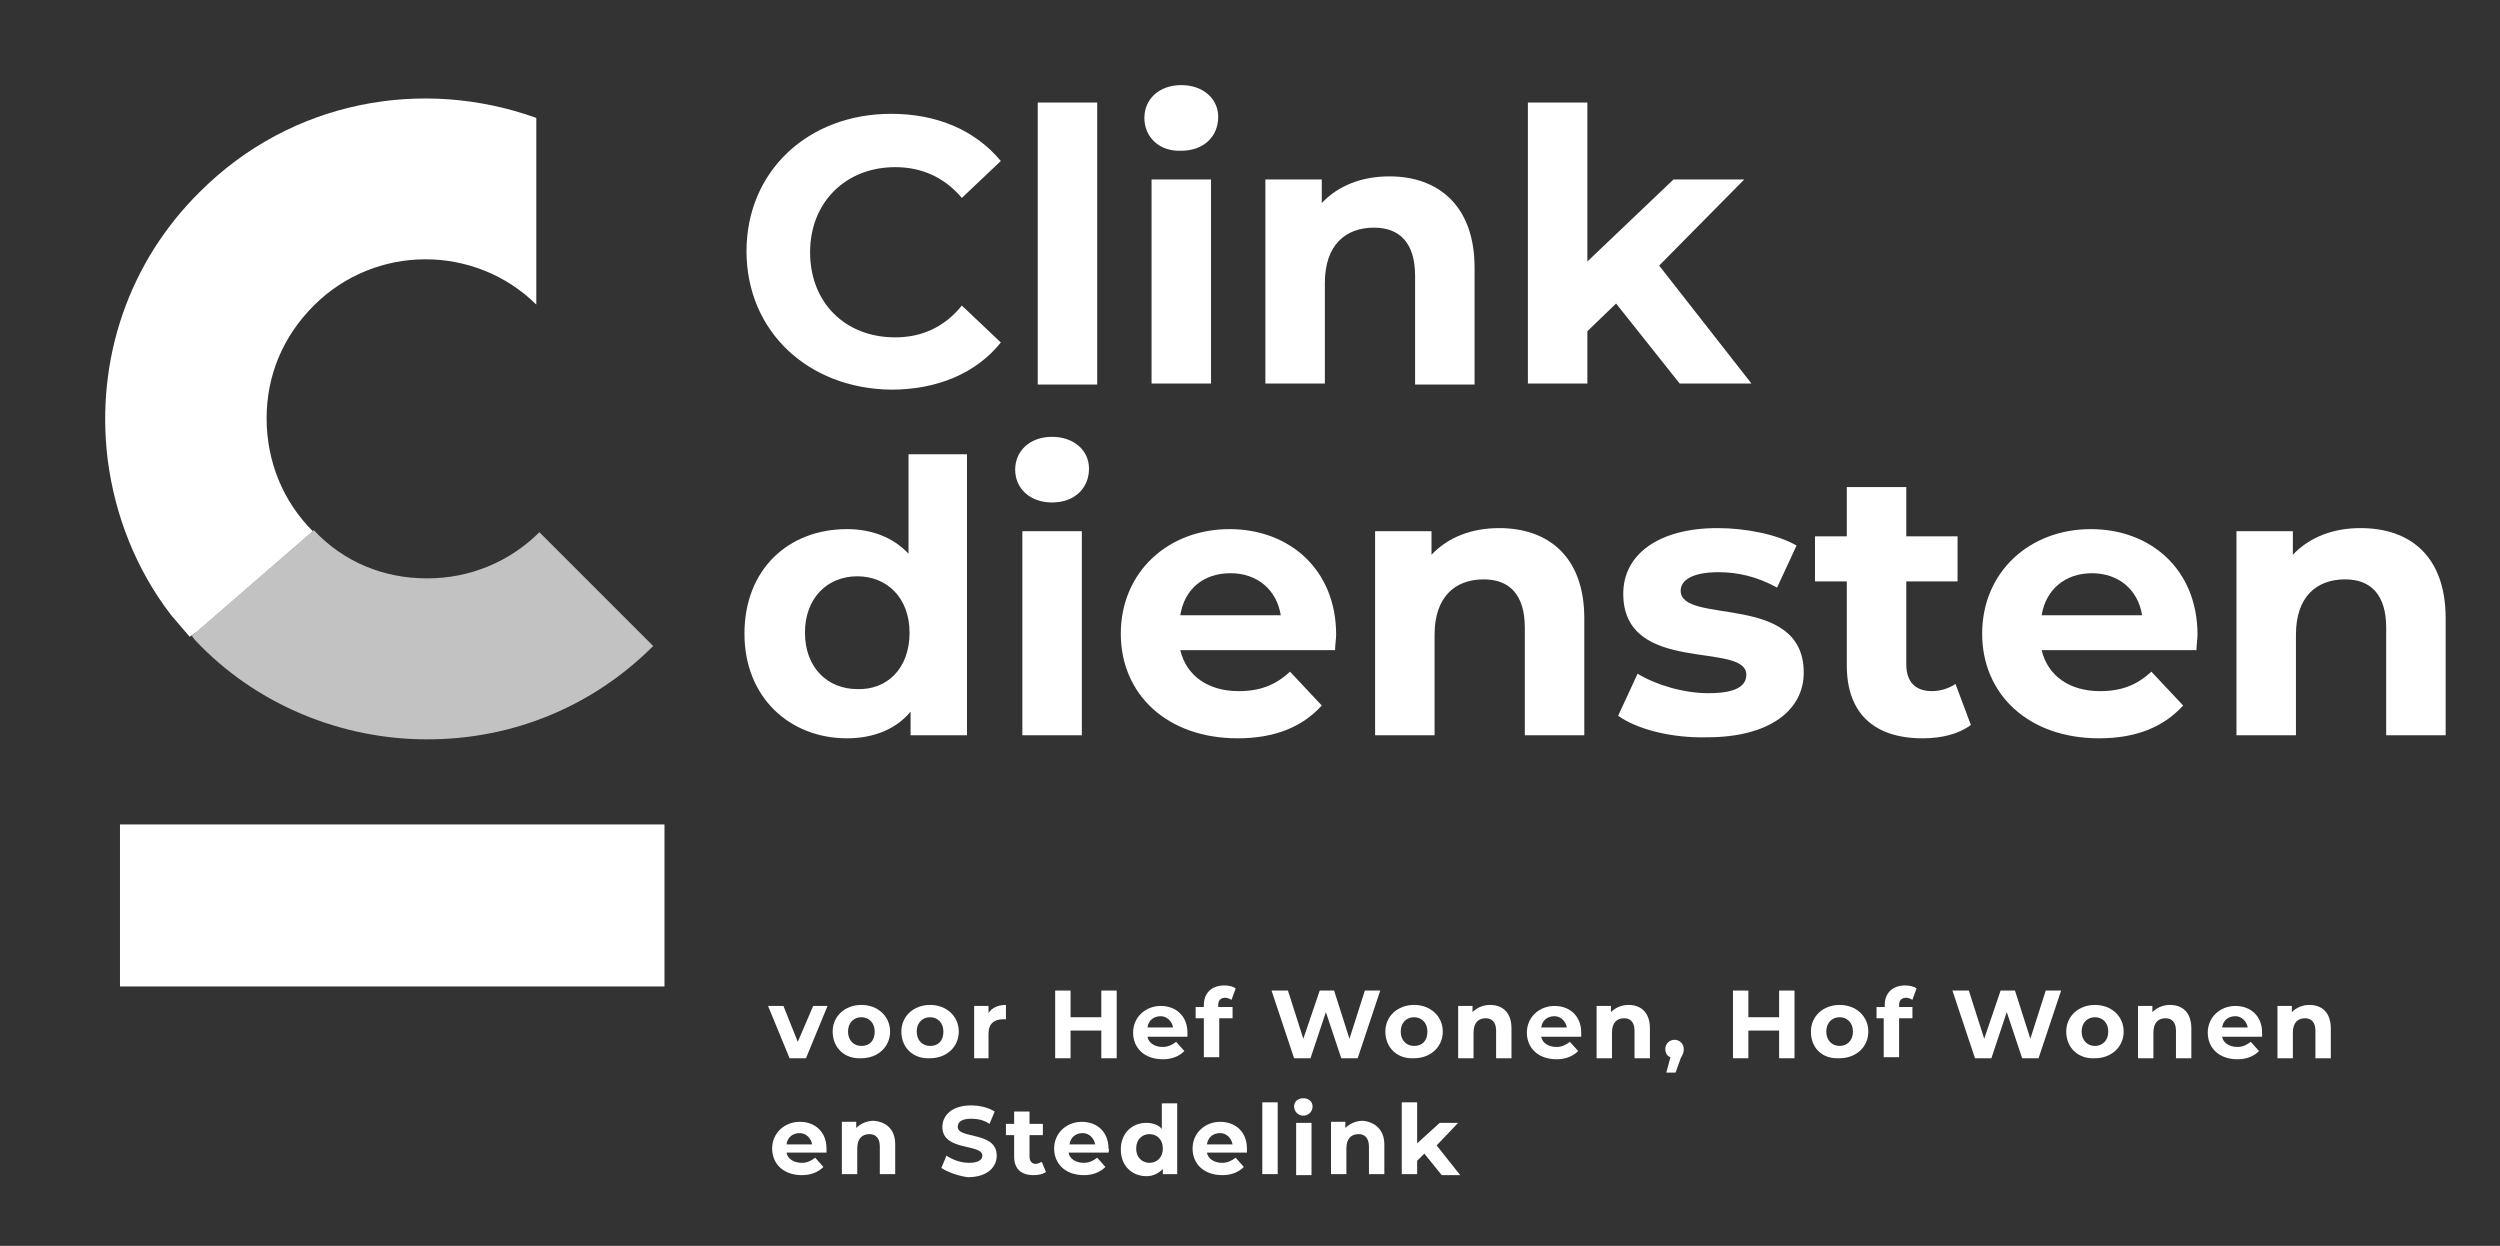 <?xml version="1.0" encoding="utf-8"?>
<!-- Generator: Adobe Illustrator 26.4.1, SVG Export Plug-In . SVG Version: 6.00 Build 0)  -->
<svg version="1.1" id="Laag_1" xmlns="http://www.w3.org/2000/svg" xmlns:xlink="http://www.w3.org/1999/xlink" x="0px" y="0px"
	 viewBox="0 0 243.8 121.5" style="enable-background:new 0 0 243.8 121.5;" xml:space="preserve">
<rect x="0" y="0" width="243.8" height="121.5" fill="#333333" stroke="none"/>
<style type="text/css">
	.st0{opacity:0.7;fill:#FFFFFF;}
	.st1{fill:#FFFFFF;}
</style>
<path class="st0" d="M52.6,51.9c-2.9,2.9-6.8,4.5-10.9,4.5c0,0,0,0-0.1,0c-4.2,0-8.1-1.6-11-4.7l-11.3,9.8l0,0l-0.6,0.5l0.3,0.4l0,0
	c6,6.4,14.4,9.7,22.6,9.7c0,0,0.1,0,0.1,0c8.3,0,16.1-3.2,22-9.1L52.6,51.9z"/>
<g>
	<path class="st1" d="M19.2,61.6L19.2,61.6l11.3-9.8c0,0,0,0,0,0c-2.9-2.9-4.5-6.8-4.5-11c0-4.2,1.6-8,4.6-11c6-6,15.7-6,21.7-0.1
		V11.5c-11.1-4-23.9-1.7-32.8,7.2c-6.9,6.8-10.2,16.3-9,26.1c0.7,5.5,2.8,10.8,6.2,15.2c0.6,0.7,1.2,1.4,1.8,2.1L19.2,61.6z"/>
</g>
<g>
	<path class="st1" d="M72.8,24.5c0-7.8,6-13.4,14.1-13.4c4.5,0,8.2,1.6,10.7,4.6l-3.8,3.6c-1.7-2-3.9-3-6.5-3
		c-4.8,0-8.3,3.4-8.3,8.3c0,4.9,3.4,8.3,8.3,8.3c2.6,0,4.8-1,6.5-3.1l3.8,3.6c-2.4,3-6.2,4.6-10.7,4.6
		C78.8,37.9,72.8,32.3,72.8,24.5z"/>
	<path class="st1" d="M101.2,10h5.8v27.5h-5.8V10z"/>
	<path class="st1" d="M111.6,11.5c0-1.8,1.4-3.2,3.6-3.2c2.1,0,3.6,1.3,3.6,3.1c0,1.9-1.4,3.3-3.6,3.3
		C113.1,14.8,111.6,13.4,111.6,11.5z M112.3,17.5h5.8v19.9h-5.8V17.5z"/>
	<path class="st1" d="M143.8,26.1v11.4H138V26.9c0-3.2-1.5-4.7-4-4.7c-2.8,0-4.8,1.7-4.8,5.4v9.8h-5.8V17.5h5.5v2.3
		c1.6-1.7,3.9-2.6,6.6-2.6C140.2,17.2,143.8,20,143.8,26.1z"/>
	<path class="st1" d="M157.6,29.6l-2.8,2.7v5.1H149V10h5.8v15.5l8.4-8h6.9l-8.3,8.4l9,11.5h-7L157.6,29.6z"/>
	<path class="st1" d="M94.3,44.2v27.5h-5.5v-2.3c-1.4,1.7-3.6,2.6-6.2,2.6c-5.6,0-10-4-10-10.2c0-6.3,4.3-10.2,10-10.2
		c2.4,0,4.5,0.8,6,2.4v-9.7H94.3z M88.7,61.7c0-3.4-2.2-5.5-5.1-5.5c-2.9,0-5.1,2.1-5.1,5.5c0,3.4,2.2,5.5,5.1,5.5
		C86.5,67.3,88.7,65.2,88.7,61.7z"/>
	<path class="st1" d="M99,45.8c0-1.8,1.4-3.2,3.6-3.2c2.1,0,3.6,1.3,3.6,3.1c0,1.9-1.4,3.3-3.6,3.3C100.4,49,99,47.6,99,45.8z
		 M99.7,51.8h5.8v19.9h-5.8V51.8z"/>
	<path class="st1" d="M130.2,63.4h-15.1c0.6,2.5,2.7,4,5.7,4c2.1,0,3.6-0.6,5-1.9l3.1,3.3c-1.9,2.1-4.6,3.2-8.2,3.2
		c-6.9,0-11.4-4.3-11.4-10.2c0-6,4.6-10.2,10.6-10.2c5.8,0,10.4,3.9,10.4,10.3C130.3,62.3,130.2,62.9,130.2,63.4z M115.1,60h9.8
		c-0.4-2.5-2.3-4.1-4.9-4.1C117.3,55.9,115.5,57.5,115.1,60z"/>
	<path class="st1" d="M154.5,60.3v11.4h-5.8V61.2c0-3.2-1.5-4.7-4-4.7c-2.8,0-4.8,1.7-4.8,5.4v9.8h-5.8V51.8h5.5v2.3
		c1.6-1.7,3.9-2.6,6.6-2.6C150.9,51.5,154.5,54.2,154.5,60.3z"/>
	<path class="st1" d="M157.8,69.8l1.9-4.1c1.8,1.1,4.5,1.9,6.9,1.9c2.7,0,3.7-0.7,3.7-1.8c0-3.3-12,0.1-12-7.9
		c0-3.8,3.4-6.4,9.2-6.4c2.7,0,5.8,0.6,7.7,1.7l-1.9,4.1c-2-1.1-3.9-1.5-5.7-1.5c-2.6,0-3.7,0.8-3.7,1.8c0,3.4,12,0.1,12,8
		c0,3.7-3.4,6.3-9.4,6.3C163,72,159.6,71.1,157.8,69.8z"/>
	<path class="st1" d="M192.2,70.7c-1.2,0.9-2.9,1.3-4.7,1.3c-4.7,0-7.4-2.4-7.4-7.1v-8.2H177v-4.4h3.1v-4.8h5.8v4.8h5v4.4h-5v8.1
		c0,1.7,0.9,2.6,2.5,2.6c0.9,0,1.7-0.3,2.3-0.7L192.2,70.7z"/>
	<path class="st1" d="M214.2,63.4h-15.1c0.6,2.5,2.7,4,5.7,4c2.1,0,3.6-0.6,5-1.9l3.1,3.3c-1.9,2.1-4.6,3.2-8.2,3.2
		c-6.9,0-11.4-4.3-11.4-10.2c0-6,4.6-10.2,10.6-10.2c5.8,0,10.4,3.9,10.4,10.3C214.3,62.3,214.2,62.9,214.2,63.4z M199.1,60h9.8
		c-0.4-2.5-2.3-4.1-4.9-4.1C201.4,55.9,199.5,57.5,199.1,60z"/>
	<path class="st1" d="M238.5,60.3v11.4h-5.8V61.2c0-3.2-1.5-4.7-4-4.7c-2.8,0-4.8,1.7-4.8,5.4v9.8h-5.8V51.8h5.5v2.3
		c1.6-1.7,3.9-2.6,6.6-2.6C235,51.5,238.5,54.2,238.5,60.3z"/>
</g>
<rect x="11.7" y="80.4" class="st1" width="53.1" height="15.8"/>
<g>
	<path class="st1" d="M80.7,98.1l-2.1,5.1H77l-2.1-5.1h1.5l1.4,3.5l1.5-3.5H80.7z"/>
	<path class="st1" d="M81.2,100.6c0-1.5,1.2-2.6,2.8-2.6c1.6,0,2.8,1.1,2.8,2.6s-1.2,2.6-2.8,2.6C82.4,103.3,81.2,102.2,81.2,100.6z
		 M85.3,100.6c0-0.9-0.6-1.4-1.3-1.4c-0.7,0-1.3,0.5-1.3,1.4s0.6,1.4,1.3,1.4C84.8,102,85.3,101.5,85.3,100.6z"/>
	<path class="st1" d="M87.9,100.6c0-1.5,1.2-2.6,2.8-2.6c1.6,0,2.8,1.1,2.8,2.6s-1.2,2.6-2.8,2.6C89.1,103.3,87.9,102.2,87.9,100.6z
		 M92,100.6c0-0.9-0.6-1.4-1.3-1.4c-0.7,0-1.3,0.5-1.3,1.4s0.6,1.4,1.3,1.4C91.5,102,92,101.5,92,100.6z"/>
	<path class="st1" d="M98.1,98v1.4c-0.1,0-0.2,0-0.3,0c-0.8,0-1.4,0.4-1.4,1.4v2.4H95v-5.1h1.4v0.7C96.7,98.3,97.3,98,98.1,98z"/>
	<path class="st1" d="M108.9,96.6v6.6h-1.5v-2.7h-3v2.7h-1.5v-6.6h1.5v2.6h3v-2.6H108.9z"/>
	<path class="st1" d="M115.8,101.1h-3.9c0.1,0.6,0.7,1,1.5,1c0.5,0,0.9-0.2,1.3-0.5l0.8,0.9c-0.5,0.5-1.2,0.8-2.1,0.8
		c-1.8,0-2.9-1.1-2.9-2.6c0-1.5,1.2-2.6,2.7-2.6c1.5,0,2.6,1,2.6,2.6C115.8,100.8,115.8,100.9,115.8,101.1z M111.9,100.2h2.5
		c-0.1-0.6-0.6-1.1-1.2-1.1C112.5,99.1,112,99.5,111.9,100.2z"/>
	<path class="st1" d="M118.9,98.2h1.3v1.1h-1.3v3.8h-1.5v-3.8h-0.8v-1.1h0.8V98c0-1.1,0.7-1.9,2-1.9c0.4,0,0.9,0.1,1.1,0.3l-0.4,1.1
		c-0.2-0.1-0.4-0.2-0.6-0.2c-0.4,0-0.7,0.2-0.7,0.7V98.2z"/>
	<path class="st1" d="M134.6,96.6l-2.2,6.6h-1.6l-1.5-4.5l-1.5,4.5h-1.6l-2.2-6.6h1.6l1.5,4.7l1.6-4.7h1.4l1.5,4.7l1.5-4.7H134.6z"
		/>
	<path class="st1" d="M135.1,100.6c0-1.5,1.2-2.6,2.8-2.6c1.6,0,2.8,1.1,2.8,2.6s-1.2,2.6-2.8,2.6
		C136.3,103.3,135.1,102.2,135.1,100.6z M139.2,100.6c0-0.9-0.6-1.4-1.3-1.4c-0.7,0-1.3,0.5-1.3,1.4s0.6,1.4,1.3,1.4
		C138.7,102,139.2,101.5,139.2,100.6z"/>
	<path class="st1" d="M147.4,100.3v2.9h-1.5v-2.7c0-0.8-0.4-1.2-1-1.2c-0.7,0-1.2,0.4-1.2,1.4v2.5h-1.5v-5.1h1.4v0.6
		c0.4-0.4,1-0.7,1.7-0.7C146.5,98,147.4,98.7,147.4,100.3z"/>
	<path class="st1" d="M154.2,101.1h-3.9c0.1,0.6,0.7,1,1.5,1c0.5,0,0.9-0.2,1.3-0.5l0.8,0.9c-0.5,0.5-1.2,0.8-2.1,0.8
		c-1.8,0-2.9-1.1-2.9-2.6c0-1.5,1.2-2.6,2.7-2.6c1.5,0,2.6,1,2.6,2.6C154.2,100.8,154.2,100.9,154.2,101.1z M150.3,100.2h2.5
		c-0.1-0.6-0.6-1.1-1.2-1.1C150.9,99.1,150.4,99.5,150.3,100.2z"/>
	<path class="st1" d="M160.9,100.3v2.9h-1.5v-2.7c0-0.8-0.4-1.2-1-1.2c-0.7,0-1.2,0.4-1.2,1.4v2.5h-1.5v-5.1h1.4v0.6
		c0.4-0.4,1-0.7,1.7-0.7C160,98,160.9,98.7,160.9,100.3z"/>
	<path class="st1" d="M164.2,102.3c0,0.2,0,0.4-0.3,0.9l-0.5,1.4h-0.9l0.4-1.5c-0.3-0.1-0.5-0.4-0.5-0.8c0-0.5,0.4-0.9,0.9-0.9
		C163.8,101.4,164.2,101.8,164.2,102.3z"/>
	<path class="st1" d="M175,96.6v6.6h-1.5v-2.7h-3v2.7h-1.5v-6.6h1.5v2.6h3v-2.6H175z"/>
	<path class="st1" d="M176.6,100.6c0-1.5,1.2-2.6,2.8-2.6c1.6,0,2.8,1.1,2.8,2.6s-1.2,2.6-2.8,2.6
		C177.7,103.3,176.6,102.2,176.6,100.6z M180.7,100.6c0-0.9-0.6-1.4-1.3-1.4c-0.7,0-1.3,0.5-1.3,1.4s0.6,1.4,1.3,1.4
		C180.1,102,180.7,101.5,180.7,100.6z"/>
	<path class="st1" d="M185.2,98.2h1.3v1.1h-1.3v3.8h-1.5v-3.8H183v-1.1h0.8V98c0-1.1,0.7-1.9,2-1.9c0.4,0,0.9,0.1,1.1,0.3l-0.4,1.1
		c-0.2-0.1-0.4-0.2-0.6-0.2c-0.4,0-0.7,0.2-0.7,0.7V98.2z"/>
	<path class="st1" d="M201,96.6l-2.2,6.6h-1.6l-1.5-4.5l-1.5,4.5h-1.6l-2.2-6.6h1.6l1.5,4.7l1.6-4.7h1.4l1.5,4.7l1.5-4.7H201z"/>
	<path class="st1" d="M201.5,100.6c0-1.5,1.2-2.6,2.8-2.6c1.6,0,2.8,1.1,2.8,2.6s-1.2,2.6-2.8,2.6
		C202.7,103.3,201.5,102.2,201.5,100.6z M205.6,100.6c0-0.9-0.6-1.4-1.3-1.4c-0.7,0-1.3,0.5-1.3,1.4s0.6,1.4,1.3,1.4
		C205,102,205.6,101.5,205.6,100.6z"/>
	<path class="st1" d="M213.7,100.3v2.9h-1.5v-2.7c0-0.8-0.4-1.2-1-1.2c-0.7,0-1.2,0.4-1.2,1.4v2.5h-1.5v-5.1h1.4v0.6
		c0.4-0.4,1-0.7,1.7-0.7C212.8,98,213.7,98.7,213.7,100.3z"/>
	<path class="st1" d="M220.6,101.1h-3.9c0.1,0.6,0.7,1,1.5,1c0.5,0,0.9-0.2,1.3-0.5l0.8,0.9c-0.5,0.5-1.2,0.8-2.1,0.8
		c-1.8,0-2.9-1.1-2.9-2.6c0-1.5,1.2-2.6,2.7-2.6c1.5,0,2.6,1,2.6,2.6C220.6,100.8,220.6,100.9,220.6,101.1z M216.7,100.2h2.5
		c-0.1-0.6-0.6-1.1-1.2-1.1C217.3,99.1,216.8,99.5,216.7,100.2z"/>
	<path class="st1" d="M227.3,100.3v2.9h-1.5v-2.7c0-0.8-0.4-1.2-1-1.2c-0.7,0-1.2,0.4-1.2,1.4v2.5h-1.5v-5.1h1.4v0.6
		c0.4-0.4,1-0.7,1.7-0.7C226.4,98,227.3,98.7,227.3,100.3z"/>
	<path class="st1" d="M80.6,112.4h-3.9c0.1,0.6,0.7,1,1.5,1c0.5,0,0.9-0.2,1.3-0.5l0.8,0.9c-0.5,0.5-1.2,0.8-2.1,0.8
		c-1.8,0-2.9-1.1-2.9-2.6c0-1.5,1.2-2.6,2.7-2.6c1.5,0,2.6,1,2.6,2.6C80.6,112.1,80.6,112.3,80.6,112.4z M76.7,111.6h2.5
		c-0.1-0.6-0.6-1.1-1.2-1.1C77.3,110.5,76.8,110.9,76.7,111.6z"/>
	<path class="st1" d="M87.3,111.6v2.9h-1.5v-2.7c0-0.8-0.4-1.2-1-1.2c-0.7,0-1.2,0.4-1.2,1.4v2.5h-1.5v-5.1h1.4v0.6
		c0.4-0.4,1-0.7,1.7-0.7C86.4,109.4,87.3,110.1,87.3,111.6z"/>
	<path class="st1" d="M91.8,113.9l0.5-1.2c0.6,0.4,1.4,0.7,2.2,0.7c0.9,0,1.3-0.3,1.3-0.7c0-1.2-3.9-0.4-3.9-2.8
		c0-1.1,0.9-2.1,2.8-2.1c0.8,0,1.7,0.2,2.3,0.6l-0.5,1.2c-0.6-0.4-1.2-0.5-1.8-0.5c-0.9,0-1.3,0.3-1.3,0.8c0,1.2,3.8,0.4,3.8,2.8
		c0,1.1-0.9,2.1-2.8,2.1C93.5,114.7,92.4,114.3,91.8,113.9z"/>
	<path class="st1" d="M102,114.3c-0.3,0.2-0.7,0.3-1.2,0.3c-1.2,0-1.9-0.6-1.9-1.8v-2.1h-0.8v-1.1h0.8v-1.2h1.5v1.2h1.3v1.1h-1.3
		v2.1c0,0.4,0.2,0.7,0.6,0.7c0.2,0,0.4-0.1,0.6-0.2L102,114.3z"/>
	<path class="st1" d="M108.1,112.4h-3.9c0.1,0.6,0.7,1,1.5,1c0.5,0,0.9-0.2,1.3-0.5l0.8,0.9c-0.5,0.5-1.2,0.8-2.1,0.8
		c-1.8,0-2.9-1.1-2.9-2.6c0-1.5,1.2-2.6,2.7-2.6c1.5,0,2.6,1,2.6,2.6C108.2,112.1,108.1,112.3,108.1,112.4z M104.3,111.6h2.5
		c-0.1-0.6-0.6-1.1-1.2-1.1C104.9,110.5,104.4,110.9,104.3,111.6z"/>
	<path class="st1" d="M114.8,107.5v7h-1.4V114c-0.4,0.4-0.9,0.7-1.6,0.7c-1.4,0-2.5-1-2.5-2.6s1.1-2.6,2.5-2.6
		c0.6,0,1.2,0.2,1.5,0.6v-2.5H114.8z M113.4,112c0-0.9-0.6-1.4-1.3-1.4c-0.7,0-1.3,0.5-1.3,1.4s0.6,1.4,1.3,1.4
		C112.8,113.4,113.4,112.9,113.4,112z"/>
	<path class="st1" d="M121.6,112.4h-3.9c0.1,0.6,0.7,1,1.5,1c0.5,0,0.9-0.2,1.3-0.5l0.8,0.9c-0.5,0.5-1.2,0.8-2.1,0.8
		c-1.8,0-2.9-1.1-2.9-2.6c0-1.5,1.2-2.6,2.7-2.6c1.5,0,2.6,1,2.6,2.6C121.6,112.1,121.6,112.3,121.6,112.4z M117.7,111.6h2.5
		c-0.1-0.6-0.6-1.1-1.2-1.1C118.3,110.5,117.8,110.9,117.7,111.6z"/>
	<path class="st1" d="M123.1,107.5h1.5v7h-1.5V107.5z"/>
	<path class="st1" d="M126.2,107.9c0-0.5,0.4-0.8,0.9-0.8s0.9,0.3,0.9,0.8c0,0.5-0.4,0.9-0.9,0.9S126.2,108.4,126.2,107.9z
		 M126.4,109.5h1.5v5.1h-1.5V109.5z"/>
	<path class="st1" d="M135,111.6v2.9h-1.5v-2.7c0-0.8-0.4-1.2-1-1.2c-0.7,0-1.2,0.4-1.2,1.4v2.5h-1.5v-5.1h1.4v0.6
		c0.4-0.4,1-0.7,1.7-0.7C134,109.4,135,110.1,135,111.6z"/>
	<path class="st1" d="M138.9,112.5l-0.7,0.7v1.3h-1.5v-7h1.5v4l2.2-2h1.8l-2.1,2.2l2.3,2.9h-1.8L138.9,112.5z"/>
</g>
</svg>
